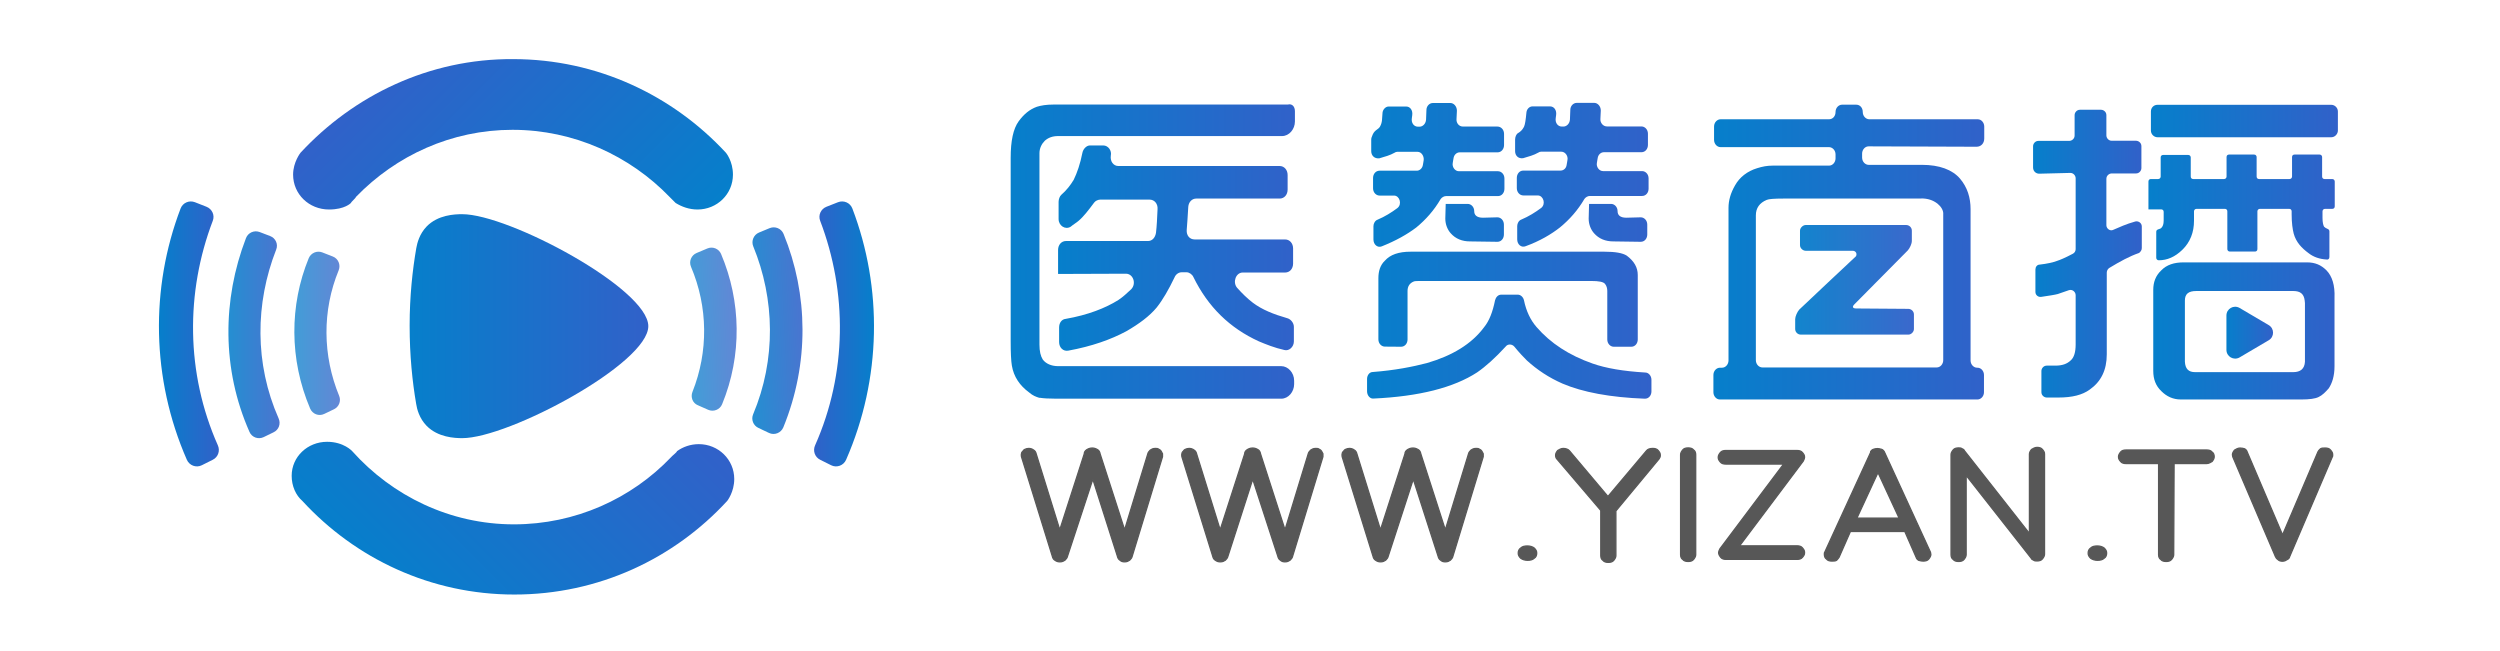 <?xml version="1.0" encoding="utf-8"?>
<!-- Generator: Adobe Illustrator 24.3.0, SVG Export Plug-In . SVG Version: 6.00 Build 0)  -->
<svg version="1.1" id="医赞直播" xmlns="http://www.w3.org/2000/svg" xmlns:xlink="http://www.w3.org/1999/xlink" x="0px"
	 y="0px" viewBox="0 0 1920 500" style="enable-background:new 0 0 1920 500;" xml:space="preserve">
<style type="text/css">
	.st0{fill:#13227A;}
	.st1{fill:url(#SVGID_1_);}
	.st2{fill:url(#SVGID_2_);}
	.st3{fill:url(#SVGID_3_);}
	.st4{fill:url(#SVGID_4_);}
	.st5{fill:url(#SVGID_5_);}
	.st6{fill:url(#SVGID_6_);}
	.st7{fill:url(#SVGID_7_);}
	.st8{fill:url(#SVGID_8_);}
	.st9{opacity:0.76;fill:url(#SVGID_9_);}
	.st10{opacity:0.88;fill:url(#SVGID_10_);}
	.st11{fill:#575757;stroke:#575757;stroke-miterlimit:10;}
	.st12{fill:url(#SVGID_11_);}
	.st13{fill:url(#SVGID_12_);}
	.st14{opacity:0.95;}
	.st15{enable-background:new    ;}
	.st16{fill:url(#SVGID_13_);}
	.st17{fill:url(#SVGID_14_);}
	.st18{fill:url(#SVGID_15_);}
	.st19{opacity:0.76;fill:url(#SVGID_16_);}
	.st20{opacity:0.88;fill:url(#SVGID_17_);}
	.st21{fill:url(#SVGID_18_);}
	.st22{fill:url(#SVGID_19_);}
	.st23{fill:url(#SVGID_20_);}
	.st24{fill:url(#SVGID_21_);}
	.st25{fill:url(#SVGID_22_);}
	.st26{fill:url(#SVGID_23_);}
	.st27{fill:url(#SVGID_24_);}
	.st28{fill:url(#SVGID_25_);}
	.st29{fill:url(#SVGID_26_);}
	.st30{fill:url(#SVGID_27_);}
</style>
<path class="st0" d="M348.3,26.4"/>
<linearGradient id="SVGID_1_" gradientUnits="userSpaceOnUse" x1="776.205" y1="-7014.835" x2="994.538" y2="-7014.835" gradientTransform="matrix(1 0 0 1 0 7208)">
	<stop  offset="0" style="stop-color:#067FCB"/>
	<stop  offset="1" style="stop-color:#3161C9"/>
</linearGradient>
<path class="st1" d="M994.5,85.4v7.9c0,5.9-4.4,11.2-9.9,11.2h-172c-4.4,0-7.6,1.3-10.2,3.6c-2.3,2.3-4.1,5.6-4.1,9.6v146.9
	c0,5.3,0.9,8.9,2.6,11.6c2.3,3,6.4,5,11.7,5H984c5.2,0,9.9,5,9.9,11.2v2.6c0,5.9-4.4,11.2-9.9,11.2H811.5c-5.8,0-10.5-0.3-12.8-0.7
	c-0.3,0-0.6,0-0.6,0c-2.3-0.7-5-1.7-7.6-4c-7.3-5.3-12-12.2-13.4-20.8c-0.6-3.6-0.9-9.6-0.9-18.8V121.3c0-13.2,2-22.4,6.1-28.1
	c4.1-5.6,8.5-9.2,14-11.2c3.2-1,7.3-1.7,12.8-1.7H989C992.2,79.4,994.5,81.7,994.5,85.4z"/>
<linearGradient id="SVGID_2_" gradientUnits="userSpaceOnUse" x1="812.642" y1="-7017.479" x2="994.059" y2="-7017.479" gradientTransform="matrix(1 0 0 1 0 7208)">
	<stop  offset="0" style="stop-color:#067FCB"/>
	<stop  offset="1" style="stop-color:#3161C9"/>
</linearGradient>
<path class="st2" d="M812.6,210.4V192c0-4,2.6-6.9,6.1-6.9h63c3.2,0,5.5-2.6,6.1-6.3c0.6-5,0.9-11.2,1.2-18.2c0.3-4-2.3-7.3-6.1-7.3
	H845c-1.7,0-3.8,1-4.7,2.3c-4.4,5.9-8.2,10.9-12.2,14.2c-1.5,1.3-3.8,2.6-5.8,4.3c-4.1,2.6-9.3-0.7-9.3-5.9V155c0-2,0.9-4.3,2-5.3
	c4.1-3.6,7-7.3,9.6-11.6c2.6-5.3,5-12.2,6.7-20.8c0.6-3,3.2-5.6,5.8-5.6h10.2c3.8,0,6.7,4,5.8,7.9l0,0c-0.6,4.3,2,7.9,5.8,7.9h123.9
	c3.5,0,6.1,3,6.1,6.9v11.2c0,4-2.6,6.9-6.1,6.9h-64.1c-3.2,0-5.8,2.6-6.1,6.3c-0.3,6.9-0.9,12.9-1.2,17.8c-0.3,4.3,2.3,7.3,6.1,7.3
	H987c3.5,0,6.1,3,6.1,6.9v11.6c0,4-2.6,6.9-6.1,6.9h-32.6c-5.2,0-7.9,7.3-4.4,11.6c4.1,4.6,7.9,8.3,12.2,11.6
	c7,5.3,16,8.9,26.5,11.9c2.6,0.7,5,3.6,5,6.6v11.2c0,4.3-3.8,7.6-7.3,6.6c-7.6-1.7-14-4.3-19.5-6.6c-22.4-10.2-39.1-26.4-50.4-49.5
	c-0.9-2-3.2-3.6-5.2-3.6h-3.8c-2,0-4.4,1.3-5.5,4c-4.4,9.2-9,17.2-13.7,23.1c-5.5,6.6-13.4,12.5-23.3,18.2
	c-11.7,6.3-26.5,11.6-44.6,14.9c-3.8,0.7-7-2.3-7-6.6v-11.2c0-3.6,2-6.3,5-6.6c17.2-3,30.6-8.3,40.5-14.5c3.5-2.3,6.7-5.3,9.9-8.3
	c4.1-4.3,1.5-11.9-4.1-11.9L812.6,210.4L812.6,210.4z"/>
<linearGradient id="SVGID_3_" gradientUnits="userSpaceOnUse" x1="1049.914" y1="-7015.377" x2="1268.248" y2="-7015.377" gradientTransform="matrix(1 0 0 1 0 7208)">
	<stop  offset="0" style="stop-color:#067FCB"/>
	<stop  offset="1" style="stop-color:#3161C9"/>
</linearGradient>
<path class="st3" d="M1049.9,300.5V291c0-2.6,1.7-5.3,4.4-5.3c16.9-1.3,30.6-4,41.7-6.9c19.2-5.6,34.1-14.5,43.7-27.4
	c4.1-5,6.7-11.9,8.5-20.8c0.6-2.3,2.3-4.3,4.7-4.3h12.8c2,0,4.1,1.7,4.7,4.3c1.7,8.3,5,15.2,9.6,20.5c10.8,12.5,25.1,21.8,43.1,28.1
	c10.2,3.6,23.6,5.9,40.5,6.9c2.3,0,4.7,2.3,4.7,5.6v8.9c0,3-2,5.6-5,5.6c-26.8-1-47.8-5-63.3-11.6c-10.5-4.6-19.5-10.6-27.4-17.8
	c-2.3-2.3-5.8-5.9-9.6-10.6c-1.7-2-5-2.3-6.7,0c-7.9,8.6-15.2,15.2-21.9,19.8c-17.8,11.6-44.3,18.5-79.9,20.1
	C1052.2,306.2,1049.9,303.8,1049.9,300.5z M1053.1,116.1v-8.9c0-1,0.3-2,1.2-4c1.7-3.6,4.1-3.6,5.5-5.9c2-3.6,1.5-5.9,2-10.9
	c0.3-2.3,2.3-4.6,4.7-4.6h13.4c3.2,0,5.2,3,4.7,6.6l-0.3,2.3c-0.6,3.6,1.5,6.6,4.7,6.6h1.2c2.3,0,4.7-2,5-5.3l0.3-7.6
	c0-2.6,2-5.3,5-5.3h13.4c2.6,0,5,2.6,5,5.9l-0.3,6.3c-0.3,3,1.7,5.9,5,5.9h26.5c2.6,0,5,2.3,5,5.6v8.6c0,3-2,5.6-5,5.6H1121
	c-2.3,0-4.4,2-4.7,4.6c-0.3,1-0.3,2.3-0.6,3.6c-0.6,3,1.7,6.3,4.7,6.3h30c2.6,0,5,2.3,5,5.6v7.9c0,3-2,5.6-5,5.6h-39.9
	c-1.5,0-3.2,1-4.1,2.3c-5,8.6-11.4,15.8-18.7,21.8c-7,5.3-15.7,10.2-26.5,14.5c-3.2,1.3-6.4-1.3-6.4-5.3v-10.2c0-2,1.2-4.3,3.2-5
	c5.5-2.3,10.8-5.6,15.2-8.9c3.8-3,1.7-9.6-2.6-9.6h-11.1c-2.6,0-5-2.3-5-5.6v-7.9c0-3,2-5.6,5-5.6h28.6c2.3,0,4.4-2,4.7-4.6
	c0.3-1,0.3-2.3,0.6-3.6c0.3-3-1.7-6.3-4.7-6.3h-15.7c-0.6,0-1.5,0.3-2,0.7c-3.5,2-7.3,3-11.7,4.3
	C1055.5,122,1053.1,119.4,1053.1,116.1z M1063.6,266.2c-2.6,0-5-2.3-5-5.6v-46.9c0-5.6,1.5-10.2,5-13.5c4.1-4.6,10.5-6.9,19.8-6.9
	h148.7c8.5,0,14,1,17.2,3c5.8,4.3,8.5,9.2,8.5,14.9v49.5c0,3-2,5.6-5,5.6h-13.4c-2.6,0-5-2.3-5-5.6v-37.3c0-2-0.6-4-1.7-5.3
	c-1.2-1.7-5-2.3-10.5-2.3h-127.7c-5,0-7.9,0-8.5,0.3c-3.5,1.3-5,4-5,7.3v37.3c0,3-2,5.6-5,5.6L1063.6,266.2L1063.6,266.2z
	 M1110.3,156.6h16.9c2.6,0,5,2.3,5,5.6l0,0c0,3,2,5,6.7,5l11.1-0.3c2.6,0,5,2.3,5,5.6v7.6c0,3-2,5.6-5,5.6l-21-0.3
	c-6.1,0-11.1-2-14.9-6.3c-2.3-2.6-4.1-6.6-4.1-11.2L1110.3,156.6L1110.3,156.6z M1163.6,116.1v-8.9c0-2,0.9-4.3,2.3-5
	c1.7-1,3.2-2.3,4.4-4.6c0-0.3,0.3-0.3,0.3-0.7c0.6-1.3,1.2-5,1.7-10.6c0.3-2.6,2.3-4.6,4.7-4.6h13.4c3.2,0,5.2,3,4.7,6.6l-0.3,2.3
	c-0.6,3.6,1.5,6.6,4.7,6.6h1.2c2.3,0,4.7-2,5-5.3l0.3-7.6c0-2.6,2-5.3,5-5.3h13.4c2.6,0,5,2.6,5,5.9l-0.3,6.3c-0.3,3,2,5.9,5,5.9
	h26.5c2.6,0,5,2.3,5,5.6v8.6c0,3-2,5.6-5,5.6h-28.9c-2.3,0-4.4,2-4.7,4.6c-0.3,1-0.3,2.3-0.6,3.6c-0.6,3,1.7,6.3,4.7,6.3h30
	c2.6,0,5,2.3,5,5.6v7.9c0,3-2,5.6-5,5.6h-40.2c-1.5,0-3.2,1-4.1,2.3c-5,8.6-11.4,15.8-18.7,21.8c-6.7,5.3-15.7,10.6-26.5,14.5
	c-3.2,1.3-6.4-1.3-6.4-5.3v-10.2c0-2,1.2-4.3,3.2-5c5.5-2.3,10.8-5.6,15.2-8.9c3.8-3,1.7-9.6-2.6-9.6h-11.1c-2.6,0-5-2.3-5-5.6v-7.9
	c0-3,2-5.6,5-5.6h28.6c2.3,0,4.4-1.7,4.7-4.6c0.3-1,0.3-2.3,0.6-3.6c0.6-3-1.7-6.3-4.7-6.3h-15.7c-0.6,0-1.5,0.3-2,0.7
	c-3.5,2-7.3,3-11.7,4.3C1165.9,122,1163.6,119.4,1163.6,116.1z M1220.4,156.6h16.9c2.6,0,5,2.3,5,5.6l0,0c0,3,2,5,6.7,5l11.1-0.3
	c2.6,0,5,2.3,5,5.6v7.6c0,3-2,5.6-5,5.6l-21-0.3c-6.1,0-11.1-2-14.9-6.3c-2.3-2.6-4.1-6.6-4.1-11.2L1220.4,156.6L1220.4,156.6z"/>
<linearGradient id="SVGID_4_" gradientUnits="userSpaceOnUse" x1="1561.522" y1="-7013.102" x2="1644.006" y2="-7013.102" gradientTransform="matrix(1 0 0 1 0 7208)">
	<stop  offset="0" style="stop-color:#067FCB"/>
	<stop  offset="1" style="stop-color:#3161C9"/>
</linearGradient>
<path class="st4" d="M1566.1,133.4c-2.5,0-4.7-1.9-4.7-4.8v-16.3c0-1.9,1.6-4.1,4.1-4.1h23.7c1.9,0,4.1-1.6,4.1-4.1V88.4
	c0-1.9,1.6-4.1,4.1-4.1h16.2c1.9,0,4.1,1.6,4.1,4.1V104c0,1.9,1.6,4.1,4.1,4.1h18.7c1.9,0,4.1,1.6,4.1,4.1v16.9
	c0,1.9-1.6,4.1-4.1,4.1h-18.7c-1.9,0-4.1,1.6-4.1,4.1v35.7c0,2.5,2.8,4.8,5.3,3.5c4.4-1.9,10-4.5,16.9-6.4c2.2-0.6,5,1,5,3.8v16.6
	c0,1.6-0.9,2.9-2.2,3.8c-7.2,2.5-14.4,6.4-22.8,11.5c-0.9,0.6-1.9,1.9-1.9,3.5v62.8c0,12.1-4.4,21-13.1,27.1
	c-5.6,4.1-13.4,6.1-24,6.1h-9c-1.9,0-4.1-1.6-4.1-4.1v-16.3c0-1.9,1.6-4.1,4.1-4.1h6.6c5.3,0,9-1.3,11.9-4.1
	c2.5-2.2,3.7-6.4,3.7-12.1v-37.9c0-2.5-2.5-4.8-5.3-3.8c-3.7,1.3-6.6,2.2-8.4,2.9c-2.2,0.6-6.6,1.3-12.8,2.2
	c-2.2,0.3-4.4-1.3-4.4-3.8V207c0-1.9,1.2-3.8,3.4-3.8c5.3-0.6,10-1.6,13.4-2.9c1.9-0.6,5.9-2.2,11.9-5.4c1.2-0.6,2.2-1.9,2.2-3.5
	v-54.5c0-1.9-1.6-4.1-4.1-4.1L1566.1,133.4z"/>
<linearGradient id="SVGID_5_" gradientUnits="userSpaceOnUse" x1="1650.033" y1="-7048.648" x2="1794.297" y2="-7048.648" gradientTransform="matrix(1 0 0 1 0 7208)">
	<stop  offset="0" style="stop-color:#067FCB"/>
	<stop  offset="1" style="stop-color:#3161C9"/>
</linearGradient>
<path class="st5" d="M1650,160.8v-21.4c0-1.3,0.9-1.9,1.9-1.9h5.6c1.2,0,1.9-1,1.9-1.9v-14.7c0-1.3,0.9-1.9,1.9-1.9h19.3
	c1.2,0,1.9,1,1.9,1.9v14.7c0,1.3,0.9,1.9,1.9,1.9h23.7c1.2,0,1.9-1,1.9-1.9v-15c0-1.3,0.9-1.9,1.9-1.9h19.3c1.2,0,1.9,1,1.9,1.9v15
	c0,1.3,0.9,1.9,1.9,1.9h23.4c1.2,0,1.9-1,1.9-1.9v-15c0-1.3,0.9-1.9,1.9-1.9h19.3c1.2,0,1.9,1,1.9,1.9v15c0,1.3,0.9,1.9,1.9,1.9h5.9
	c1.2,0,1.9,1,1.9,1.9v19.1c0,1.3-0.9,1.9-1.9,1.9h-5.6c-1.2,0-1.9,1-1.9,1.9v5.1c0,3.5,0.6,5.7,1.2,6.7c0.6,0.6,1.6,1.3,2.5,1.6
	s1.6,1,1.6,1.9v19.8c0,1.3-0.9,2.2-2.2,1.9c-5.3-0.3-10-1.9-13.7-4.8c-5.6-4.1-9.7-8.6-11.5-15c-0.9-3.5-1.6-8.3-1.6-15v-2.2
	c0-1.3-0.9-1.9-1.9-1.9h-22.5c-1.2,0-1.9,1-1.9,1.9v29c0,1.3-0.9,1.9-1.9,1.9h-19.3c-1.2,0-1.9-1-1.9-1.9v-29c0-1.3-0.9-1.9-1.9-1.9
	h-21.8c-1.2,0-1.9,1-1.9,1.9v7.3c0,8.6-2.8,16.3-9,22.3c-5.6,5.4-11.5,8-18.1,8l0,0c-1.2,0-1.9-1-1.9-1.9V178c0-1,0.6-1.6,1.6-1.9
	c1.2-0.3,1.9-0.6,2.5-1.3c0.9-1,1.6-2.5,1.6-5.4v-6.7c0-1.3-0.9-1.9-1.9-1.9L1650,160.8L1650,160.8z"/>
<linearGradient id="SVGID_6_" gradientUnits="userSpaceOnUse" x1="1651.906" y1="-7115.112" x2="1795.185" y2="-7115.112" gradientTransform="matrix(1 0 0 1 0 7208)">
	<stop  offset="0" style="stop-color:#067FCB"/>
	<stop  offset="1" style="stop-color:#3161C9"/>
</linearGradient>
<path class="st6" d="M1656.9,80.5h133.6c2.5,0,5,2.2,5,5.1v14.7c0,2.5-2.2,5.1-5,5.1h-133.6c-2.5,0-5-2.2-5-5.1V85.6
	C1651.9,82.7,1654.1,80.5,1656.9,80.5z"/>
<linearGradient id="SVGID_7_" gradientUnits="userSpaceOnUse" x1="1653.536" y1="-6953.811" x2="1792.903" y2="-6953.811" gradientTransform="matrix(1 0 0 1 0 7208)">
	<stop  offset="0" style="stop-color:#067FCB"/>
	<stop  offset="1" style="stop-color:#3161C9"/>
</linearGradient>
<path class="st7" d="M1786.7,207.6c-4.1-4.1-8.7-6.1-15-6.1h-94.6c-7.5,0-13.1,1.9-17.2,6.1c-4.4,4.1-6.2,9.2-6.2,15v62.2
	c0,6.4,1.9,11.5,6.2,15.6c4.1,4.1,9,6.4,15,6.4h92.7c5.9,0,10.6-0.6,13.1-1.9c2.8-1.3,5.3-3.8,7.8-6.7c2.5-3.8,4.4-9.2,4.4-16.9
	v-52.6C1793.3,219.1,1791.1,212.1,1786.7,207.6z M1770.2,232.8v10.8v19.8v13.1v1.3l0,0c-0.3,5.4-3.4,8-9,8h-16.2h-9h-23.7h-12.5h-14
	c-5,0-7.5-2.5-7.8-8l0,0v-1.3v-13.1v-19.8v-12.8l0,0l0,0c0-5.1,2.8-7.3,8.7-7.3h17.5h8.1h23.7h13.4h11.9c5.3,0,8.1,2.2,8.7,7.3l0,0
	L1770.2,232.8L1770.2,232.8z"/>
<linearGradient id="SVGID_8_" gradientUnits="userSpaceOnUse" x1="362.258" y1="-6942.138" x2="362.258" y2="-6942.138" gradientTransform="matrix(1 -7.860304e-03 7.860304e-03 1 13.301 7210.54)">
	<stop  offset="0" style="stop-color:#067FCB"/>
	<stop  offset="1" style="stop-color:#3161C9"/>
</linearGradient>
<path class="st8" d="M321,265.6"/>
<linearGradient id="SVGID_9_" gradientUnits="userSpaceOnUse" x1="929.149" y1="-7016.402" x2="966.024" y2="-7016.402" gradientTransform="matrix(0.999 -5.102979e-02 5.102979e-02 0.999 -41.213 7308.546)">
	<stop  offset="0" style="stop-color:#067FCB"/>
	<stop  offset="1" style="stop-color:#3161C9"/>
</linearGradient>
<path class="st9" d="M531.8,301c12.3-30.9,12-65.2-1.1-96.1c-1.8-4.1,0.2-8.9,4.3-10.6l8.3-3.5c4.1-1.7,8.8,0.2,10.5,4.3
	c15.4,36.3,16.2,77.9,0.8,115.3c-1.7,4.2-6.6,6.2-10.8,4.3l-7.9-3.5C532,309.6,530.2,305.1,531.8,301z"/>
<linearGradient id="SVGID_10_" gradientUnits="userSpaceOnUse" x1="974.831" y1="-7012.986" x2="1016.864" y2="-7012.986" gradientTransform="matrix(0.999 -5.102979e-02 5.102979e-02 0.999 -41.213 7308.546)">
	<stop  offset="0" style="stop-color:#067FCB"/>
	<stop  offset="1" style="stop-color:#3161C9"/>
</linearGradient>
<path class="st10" d="M578.4,318.2c17.7-42.1,16.7-88.5,0.1-129c-1.7-4.1,0.3-8.9,4.4-10.6l8.2-3.4c4.2-1.7,9,0.3,10.7,4.5
	c19,46.3,19.8,99.6-0.2,148.5c-1.8,4.3-6.8,6.3-11,4.3l-8-3.8C578.5,326.9,576.7,322.2,578.4,318.2z"/>
<path class="st11" d="M819.8,427.3c-0.3,1.3-1,1.9-1.9,2.9c-1,0.6-1.9,1.3-3.9,1.3c-1.3,0-2.6-0.3-3.9-1.3c-1-0.6-1.6-1.6-1.9-2.9
	l-23.7-76.5c0-0.6-0.3-1.6,0-2.3c0-0.6,0.3-1.3,1-1.9c0.3-0.6,1-1.3,1.9-1.6c0.6-0.3,1.6-0.6,2.6-0.6c1.3,0,2.6,0.3,3.9,1.3
	c1,0.6,1.6,1.6,1.9,2.9l18.1,58.3l18.8-58.3c0-1.3,0.6-2.3,1.9-3.2c1-0.6,2.3-1.3,4.2-1.3c1.3,0,2.6,0.3,4.2,1.3
	c1,0.6,1.6,1.6,1.9,3.2l18.8,58.3l17.8-58.3c0.3-1.3,1-1.9,1.9-2.9c1-0.6,1.9-1.3,3.9-1.3c1,0,1.9,0,2.6,0.6
	c0.6,0.3,1.3,0.6,1.9,1.6c0.3,0.6,0.6,1.3,1,1.9c0,0.6,0,1.6,0,2.3l-23.3,76.5c-0.3,1.3-1,1.9-1.9,2.9c-1,0.6-1.9,1.3-3.9,1.3l0,0
	c-1.3,0-2.6-0.3-3.6-1.3c-1-0.6-1.6-1.6-1.9-2.9L839.3,368L819.8,427.3z"/>
<path class="st11" d="M943,427.3c-0.3,1.3-1,1.9-1.9,2.9c-1,0.6-1.9,1.3-3.9,1.3c-1.3,0-2.6-0.3-3.9-1.3c-1-0.6-1.6-1.6-1.9-2.9
	l-23.7-76.5c0-0.6-0.3-1.6,0-2.3c0-0.6,0.3-1.3,1-1.9c0.3-0.6,1-1.3,1.9-1.6c0.6-0.3,1.6-0.6,2.6-0.6c1.3,0,2.6,0.3,3.9,1.3
	c1,0.6,1.6,1.6,1.9,2.9l18.1,58.3l18.8-58.3c0-1.3,0.6-2.3,1.9-3.2c1-0.6,2.3-1.3,4.2-1.3c1.3,0,2.6,0.3,4.2,1.3
	c1,0.6,1.6,1.6,1.9,3.2l18.8,58.3l17.8-58.3c0.3-1.3,1-1.9,1.9-2.9c1-0.6,1.9-1.3,3.9-1.3c1,0,1.9,0,2.6,0.6
	c0.6,0.3,1.3,0.6,1.9,1.6c0.3,0.6,0.6,1.3,1,1.9c0,0.6,0,1.6,0,2.3l-23.3,76.5c-0.3,1.3-1,1.9-1.9,2.9c-1,0.6-1.9,1.3-3.9,1.3l0,0
	c-1.3,0-2.6-0.3-3.6-1.3c-1-0.6-1.6-1.6-1.9-2.9L962.1,368L943,427.3z"/>
<path class="st11" d="M1066.1,427.3c-0.3,1.3-1,1.9-1.9,2.9c-1,0.6-1.9,1.3-3.9,1.3c-1.3,0-2.6-0.3-3.9-1.3c-1-0.6-1.6-1.6-1.9-2.9
	l-23.7-76.5c0-0.6-0.3-1.6,0-2.3c0-0.6,0.3-1.3,1-1.9c0.3-0.6,1-1.3,1.9-1.6c0.6-0.3,1.6-0.6,2.6-0.6c1.3,0,2.6,0.3,3.9,1.3
	c1,0.6,1.6,1.6,1.9,2.9l18.1,58.3l18.8-58.3c0-1.3,0.6-2.3,1.9-3.2c1-0.6,2.3-1.3,4.2-1.3c1.3,0,2.6,0.3,4.2,1.3
	c1,0.6,1.6,1.6,1.9,3.2l18.8,58.3l17.8-58.3c0.3-1.3,1-1.9,1.9-2.9c1-0.6,1.9-1.3,3.9-1.3c1,0,1.9,0,2.6,0.6
	c0.6,0.3,1.3,0.6,1.9,1.6c0.3,0.6,0.6,1.3,1,1.9c0,0.6,0,1.6,0,2.3l-23.3,76.5c-0.3,1.3-1,1.9-1.9,2.9c-1,0.6-1.9,1.3-3.9,1.3l0,0
	c-1.3,0-2.6-0.3-3.6-1.3c-1-0.6-1.6-1.6-1.9-2.9l-19.1-59.3L1066.1,427.3z"/>
<path class="st11" d="M1167.9,420.9c1.3-1.3,3.2-1.6,5.2-1.6s3.9,0.6,5.2,1.6c1.3,1.3,1.9,2.3,1.9,3.9c0,1.6-0.6,3.2-1.9,3.9
	c-1.3,1.3-3.2,1.6-5.2,1.6s-3.9-0.6-5.2-1.6c-1.3-1.3-1.9-2.3-1.9-3.9C1166,423.1,1166.6,421.8,1167.9,420.9z"/>
<path class="st11" d="M1195.7,352.5c-0.6-0.6-1-1.6-1-2.9s0.6-2.3,1.6-3.6c1-0.6,2.6-1.6,4.2-1.6c1.9,0,3.9,0.6,4.9,1.9l29.5,35
	l29.5-35c1-1.3,2.6-1.9,4.9-1.9c1.6,0,3.2,0.3,4.2,1.6c1,1.3,1.6,1.9,1.6,3.6c0,1.3-0.3,1.9-1,2.9l-33.1,39.9v34.3
	c0,1.3-0.6,2.3-1.6,3.6s-2.6,1.6-4.2,1.6c-1.6,0-3.2-0.3-4.2-1.6c-1-0.6-1.6-1.9-1.6-3.6V392L1195.7,352.5z"/>
<path class="st11" d="M1302.3,426c0,1.3-0.6,2.3-1.6,3.6c-1,1.3-2.6,1.6-4.2,1.6s-3.2-0.3-4.2-1.6c-1-0.6-1.6-1.9-1.6-3.6v-76.8
	c0-1.3,0.6-2.3,1.6-3.6c1-1.3,2.6-1.6,4.2-1.6s3.2,0.3,4.2,1.6c1,0.6,1.6,1.9,1.6,3.6V426z"/>
<path class="st11" d="M1380.1,346c1.6,0,3.2,0.3,4.2,1.6s1.6,1.9,1.6,3.6l0,0c0,0.6-0.3,1.6-1,2.9l-48.9,65.1h44.1
	c1.6,0,3.2,0.3,4.2,1.6s1.6,1.9,1.6,3.6s-0.6,2.3-1.6,3.6s-2.6,1.6-4.2,1.6h-54.4c-1.6,0-3.2-0.3-4.2-1.6c-1-1.3-1.6-2.3-1.6-3.6
	c0-0.6,0.3-1.6,1-2.9l48.9-65.1h-44.4c-1.6,0-3.2-0.3-4.2-1.6s-1.6-1.9-1.6-3.6c0-1.3,0.6-2.3,1.6-3.6s2.6-1.6,4.2-1.6H1380.1
	L1380.1,346L1380.1,346z"/>
<path class="st11" d="M1436.8,346.7c0.3-0.6,1-1.3,1.9-1.6s1.9-0.6,3.2-0.6c1,0,1.9,0.3,3.2,0.6c1,0.3,1.6,1.3,1.9,1.6l0.3,0.6
	l35.3,76.8c0,0.6,0.3,1.3,0.3,1.6c0,1.3-0.6,2.3-1.6,3.6s-2.6,1.6-4.2,1.6s-2.3-0.3-3.6-0.6c-1-0.6-1.6-1.3-1.9-2.3l-8.7-19.8h-41.8
	l-8.7,19.8c-0.3,0.6-1.3,1.6-1.9,2.3c-1,0.6-1.9,0.6-3.6,0.6c-1.6,0-3.2-0.3-4.2-1.6c-1-0.6-1.6-1.9-1.6-3.6c0-0.6,0-1.3,0.3-1.6
	l35.3-76.8V346.7z M1458.5,397.9l-16.2-35l-16.2,35H1458.5z"/>
<path class="st11" d="M1510,426c0,1.3-0.6,2.3-1.6,3.6c-1,1.3-2.6,1.6-4.2,1.6s-3.2-0.3-4.2-1.6c-1-0.6-1.6-1.9-1.6-3.6v-76.8
	c0-1.3,0.6-2.3,1.6-3.6c1-1.3,2.6-1.6,4.2-1.6l0,0l0,0c1,0,1.9,0,2.6,0.6c0.6,0.3,1.6,0.6,1.9,1.6l49.9,63.5v-60.9
	c0-1.3,0.6-2.3,1.6-3.6c1-0.6,2.6-1.6,4.2-1.6c1.6,0,3.2,0.3,4.2,1.6s1.6,1.9,1.6,3.6v76.8c0,1.3-0.6,2.3-1.6,3.6s-2.6,1.6-4.2,1.6
	l0,0l0,0c-1,0-1.9,0-2.6-0.6c-0.6-0.3-1.6-0.6-1.9-1.6l-49.9-63.5L1510,426L1510,426z"/>
<path class="st11" d="M1605.6,420.9c1.3-1.3,3.2-1.6,5.2-1.6s3.9,0.6,5.2,1.6c1.3,1.3,1.9,2.3,1.9,3.9c0,1.6-0.6,3.2-1.9,3.9
	c-1.3,1.3-3.2,1.6-5.2,1.6s-3.9-0.6-5.2-1.6c-1.3-1.3-1.9-2.3-1.9-3.9C1603.7,423.1,1604.3,421.8,1605.6,420.9z"/>
<path class="st11" d="M1669.4,426c0,1.3-0.6,2.3-1.6,3.6c-1,1.3-2.6,1.6-4.2,1.6c-1.6,0-3.2-0.3-4.2-1.6c-1-0.6-1.6-1.9-1.6-3.6v-70
	h-25c-1.6,0-3.2-0.3-4.2-1.6s-1.6-1.9-1.6-3.6c0-1.3,0.6-2.3,1.6-3.6s2.6-1.6,4.2-1.6h61.9c1.6,0,3.2,0.3,4.2,1.6
	c1,0.6,1.6,1.9,1.6,3.6c0,1.3-0.6,2.3-1.6,3.6c-1,0.6-2.6,1.6-4.2,1.6h-25L1669.4,426L1669.4,426z"/>
<path class="st11" d="M1714.8,350.9c0-0.3-0.3-1.3-0.3-1.6c0-1.3,0.6-2.3,1.6-3.6c1-0.6,2.6-1.6,4.2-1.6c1.6,0,2.6,0.3,3.6,0.6
	c1,0.6,1.6,1.3,1.9,2.3l27.2,63.8l27.2-63.8c0.3-0.6,1-1.6,1.9-2.3c1-0.6,1.9-0.6,3.6-0.6s3.2,0.3,4.2,1.6c1,1.3,1.6,1.9,1.6,3.6
	c0,0.6,0,1.3-0.3,1.6l-32.7,76.5c-0.3,1.3-1,1.9-1.9,2.3c-1,0.6-1.9,1.3-3.6,1.3c-1.6,0-2.6-0.3-3.6-1.3c-1-0.6-1.6-1.6-1.9-2.3
	L1714.8,350.9z"/>
<linearGradient id="SVGID_11_" gradientUnits="userSpaceOnUse" x1="1007.936" y1="-7131.852" x2="1007.936" y2="-7131.852" gradientTransform="matrix(1 0 0 1 0 7208)">
	<stop  offset="0" style="stop-color:#067FCB"/>
	<stop  offset="1" style="stop-color:#3161C9"/>
</linearGradient>
<path class="st12" d="M1007.9,76.1"/>
<linearGradient id="SVGID_12_" gradientUnits="userSpaceOnUse" x1="1316.469" y1="-7014.386" x2="1524.304" y2="-7014.386" gradientTransform="matrix(1 0 0 1 0 7208)">
	<stop  offset="0" style="stop-color:#067FCB"/>
	<stop  offset="1" style="stop-color:#3161C9"/>
</linearGradient>
<path class="st13" d="M1518,112.7c3.4,0,5.9-2.6,5.9-6.3v-9.2c0-3-2.2-5.6-5-5.6h-83.3c-2.5,0-5-2.3-5-5.6c0-3.3-2.2-5.6-5-5.6
	h-10.9c-2.5,0-5,2.3-5,5.6c0,3.3-2.2,5.6-5,5.6h-83.3c-2.5,0-5,2.3-5,5.6v10.2c0,3,2.2,5.6,5,5.6h83.3c2.5,0,5,2.3,5,5.6v3
	c0,3-2.2,5.6-5,5.6h-43.4c-4.1,0-7.8,0.7-11.9,2c-7.5,2.3-13.4,6.9-16.9,13.2c-3.4,5.9-5,11.6-5,17.2v117.2c0,3-2.2,5.6-5,5.6h-1.6
	c-2.5,0-5,2.3-5,5.6v13.2c0,3,2.2,5.6,5,5.6h197.8c2.5,0,5-2.3,5-5.6V288c0-3-2.2-5.6-5-5.6h-0.3c-2.5,0-5-2.3-5-5.6V160.6
	c0-8.9-2.5-16.8-8.1-23.4c-5.9-6.9-15.9-10.6-29.3-10.6h-40.9c-2.5,0-5-2.3-5-5.6v-3c0-3,2.2-5.6,5-5.6
	C1463,112.4,1490.8,112.7,1518,112.7z M1475.5,152.4c5,0,9,1.3,12.5,4c2.8,2.3,4.7,5.3,4.4,8.3v1.3v2v59.1l0,0v37.3v3v9.2
	c0,3-2.2,5.6-5,5.6h-133.9c-2.5,0-5-2.3-5-5.6v-9.2v-3v-33.3v-3.6v-59.1v-2v-1c0-5.6,2.8-9.6,8.4-11.9c1.6-0.7,5.9-1,12.5-1H1475.5
	L1475.5,152.4z"/>
<g class="st14">
	<g>
		<g>
			<g class="st15">
				<g>
					
						<linearGradient id="SVGID_13_" gradientUnits="userSpaceOnUse" x1="1378.944" y1="-17577.1" x2="1470.066" y2="-17577.1" gradientTransform="matrix(1 0 0 1 0 17792)">
						<stop  offset="0" style="stop-color:#067FCB"/>
						<stop  offset="1" style="stop-color:#3161C9"/>
					</linearGradient>
					<path class="st16" d="M1465.5,237.2c2.5,0,4.4,2,4.4,4.3v11.2c0,2-1.9,4.3-4.4,4.3h-82.4c-2.5,0-4.4-2-4.4-4.3v-7.6
						c0-2,1.6-5.6,3.1-7.3c14.5-13.7,29-27.4,43.6-41c0.6-1.1,0.5-2.4-0.3-3.3c-0.9-1-2.3-0.9-2.4-0.9h-35.9c-2.2,0-4.4-2-4.4-4.3
						v-11.2c0-2,2.2-4.3,4.4-4.3h77.1c2.5,0,4.4,2,4.4,4.3v7.9c0,2.3-1.6,5.6-3.1,7.3l-41.2,41.6c-1.6,1.7-1.2,3,1.6,3L1465.5,237.2
						z"/>
				</g>
			</g>
		</g>
	</g>
</g>
<linearGradient id="SVGID_14_" gradientUnits="userSpaceOnUse" x1="9560.432" y1="124.547" x2="9741.11" y2="305.225" gradientTransform="matrix(4.489700e-11 -1 1 4.489700e-11 179.167 10018.071)">
	<stop  offset="0" style="stop-color:#067FCB"/>
	<stop  offset="1" style="stop-color:#3161C9"/>
</linearGradient>
<path class="st17" d="M515.3,351.2c-30.4,31.8-73.4,51.5-120.6,51.5c-49,0-93.4-21.8-124.2-56.2c0,0-6.4-7.2-19.3-7.2
	c-15,0-27.2,11.5-27.2,26.1c0,7.9,3.2,15,8.2,19.3c40.8,44.4,98.8,71.9,162.8,71.9c64.8,0,122.7-27.6,163.5-71.9
	c0,0,5.4-6.8,5.4-16.8c0-15-12.2-26.8-27.2-26.8c-6.4,0-12.2,2.1-16.8,5.4C520,347.3,516,350.2,515.3,351.2L515.3,351.2z"/>
<linearGradient id="SVGID_15_" gradientUnits="userSpaceOnUse" x1="9794.815" y1="304.294" x2="9974.936" y2="124.172" gradientTransform="matrix(4.489700e-11 -1 1 4.489700e-11 179.167 10018.071)">
	<stop  offset="0" style="stop-color:#067FCB"/>
	<stop  offset="1" style="stop-color:#3161C9"/>
</linearGradient>
<path class="st18" d="M230.8,117.3c0,0-5.7,7.2-5.7,16.8c0,15,12.2,26.8,27.6,26.8c12.2,0,16.8-5,16.8-5c0.4-1.1,3.6-3.6,3.9-4.7
	c30.8-31.8,73.4-51.5,120.2-51.5c47.2,0,90.2,20,120.6,51.5c1.1,1.1,4.7,4.7,4.7,4.7c4.7,2.9,10.4,5,16.8,5
	c15,0,27.2-11.8,27.2-26.8c0-10.4-5.4-16.8-5.4-16.8c-40.8-44-98.8-71.9-163.5-71.9C329.6,45,271.6,73.3,230.8,117.3z"/>
<linearGradient id="SVGID_16_" gradientUnits="userSpaceOnUse" x1="226.045" y1="255.996" x2="261.042" y2="255.996">
	<stop  offset="0" style="stop-color:#067FCB"/>
	<stop  offset="1" style="stop-color:#3161C9"/>
</linearGradient>
<path class="st19" d="M256.5,314.3l-7.5,3.6c-4.1,2-9,0.1-10.8-4.1c-16.1-37.8-15.9-79.4-1.1-115.5c1.7-4,6.2-6,10.3-4.5l8.2,3.2
	c4.2,1.6,6.2,6.4,4.5,10.6c-12.7,30.9-12.4,65.4,0.4,96.5C262.1,308,260.3,312.5,256.5,314.3z"/>
<linearGradient id="SVGID_17_" gradientUnits="userSpaceOnUse" x1="175.398" y1="257.098" x2="214.697" y2="257.098">
	<stop  offset="0" style="stop-color:#067FCB"/>
	<stop  offset="1" style="stop-color:#3161C9"/>
</linearGradient>
<path class="st20" d="M210.1,332l-7.6,3.7c-4.1,2-9.1,0.2-10.9-4c-21.3-48.1-20.9-101.5-2.7-148.8c1.6-4.2,6.3-6.3,10.5-4.7l8.1,3.1
	c4.2,1.6,6.3,6.3,4.6,10.4c-16.1,41.1-16.7,87.6,1.9,129.7C215.8,325.5,214.1,330.1,210.1,332z"/>
<linearGradient id="SVGID_18_" gradientUnits="userSpaceOnUse" x1="122.032" y1="256.485" x2="168.095" y2="256.485">
	<stop  offset="0" style="stop-color:#067FCB"/>
	<stop  offset="1" style="stop-color:#3161C9"/>
</linearGradient>
<path class="st21" d="M163.4,353.1l-8.4,4.2c-4.3,2.2-9.6,0.2-11.5-4.2c-27.3-62.3-28.1-132-4.8-193c1.7-4.4,6.6-6.5,11-4.8l8.9,3.5
	c4.3,1.7,6.5,6.5,4.8,10.8c-20.9,54.8-20.7,117,3.9,172.4C169.2,346.2,167.5,351.1,163.4,353.1z"/>
<linearGradient id="SVGID_19_" gradientUnits="userSpaceOnUse" x1="1709.952" y1="255.487" x2="1745.727" y2="255.487">
	<stop  offset="0" style="stop-color:#067FCB"/>
	<stop  offset="1" style="stop-color:#3161C9"/>
</linearGradient>
<path class="st22" d="M1742.4,249.7l-22.4-13.2c-4.5-2.6-10.1,0.6-10.1,5.8v26.4c0,5.2,5.6,8.4,10.1,5.8l22.4-13.2
	C1746.8,258.7,1746.8,252.3,1742.4,249.7z"/>
<linearGradient id="SVGID_20_" gradientUnits="userSpaceOnUse" x1="314.587" y1="250.51" x2="497.842" y2="250.51">
	<stop  offset="0" style="stop-color:#067FCB"/>
	<stop  offset="1" style="stop-color:#3161C9"/>
</linearGradient>
<path class="st23" d="M319.7,190.6c-2.9,16.8-5.1,36.8-5.1,59.5c0,22.9,2.1,43.1,5,60c0.6,4,2.4,11.2,8.1,17
	c8.7,8.8,21.4,9.4,27.3,9.4c35.7,0,142.9-57.3,142.9-86s-107.1-86-142.9-86c-5.9,0-18.6,0.5-27.3,9.4
	C322.1,179.7,320.4,186.7,319.7,190.6z"/>
<linearGradient id="SVGID_21_" gradientUnits="userSpaceOnUse" x1="149.75" y1="348.514" x2="149.75" y2="348.514">
	<stop  offset="0" style="stop-color:#067FCB"/>
	<stop  offset="1" style="stop-color:#3161C9"/>
</linearGradient>
<path class="st24" d="M149.7,348.5"/>
<linearGradient id="SVGID_22_" gradientUnits="userSpaceOnUse" x1="641.757" y1="348.022" x2="641.757" y2="348.022">
	<stop  offset="0" style="stop-color:#067FCB"/>
	<stop  offset="1" style="stop-color:#3161C9"/>
</linearGradient>
<path class="st25" d="M641.8,348"/>
<linearGradient id="SVGID_23_" gradientUnits="userSpaceOnUse" x1="-579.76" y1="256.485" x2="-533.697" y2="256.485" gradientTransform="matrix(-1 0 0 1 91.551 0)">
	<stop  offset="0" style="stop-color:#067FCB"/>
	<stop  offset="1" style="stop-color:#3161C9"/>
</linearGradient>
<path class="st26" d="M629.9,353.1l8.4,4.2c4.3,2.2,9.6,0.2,11.5-4.2c27.3-62.3,28.1-132,4.8-193c-1.7-4.4-6.6-6.5-11-4.8l-8.9,3.5
	c-4.3,1.7-6.5,6.5-4.8,10.8c20.9,54.8,20.7,117-3.9,172.4C624.1,346.2,625.8,351.1,629.9,353.1z"/>
<linearGradient id="SVGID_24_" gradientUnits="userSpaceOnUse" x1="242.539" y1="309.38" x2="242.539" y2="309.38">
	<stop  offset="0" style="stop-color:#067FCB"/>
	<stop  offset="1" style="stop-color:#3161C9"/>
</linearGradient>
<path class="st27" d="M242.5,309.4"/>
<linearGradient id="SVGID_25_" gradientUnits="userSpaceOnUse" x1="549.706" y1="304.95" x2="549.706" y2="304.95">
	<stop  offset="0" style="stop-color:#067FCB"/>
	<stop  offset="1" style="stop-color:#3161C9"/>
</linearGradient>
<path class="st28" d="M549.7,304.9"/>
<linearGradient id="SVGID_26_" gradientUnits="userSpaceOnUse" x1="593.701" y1="323.717" x2="593.701" y2="323.717">
	<stop  offset="0" style="stop-color:#067FCB"/>
	<stop  offset="1" style="stop-color:#3161C9"/>
</linearGradient>
<path class="st29" d="M593.7,323.7"/>
<linearGradient id="SVGID_27_" gradientUnits="userSpaceOnUse" x1="1476.826" y1="251.612" x2="1476.826" y2="251.612">
	<stop  offset="0" style="stop-color:#067FCB"/>
	<stop  offset="1" style="stop-color:#3161C9"/>
</linearGradient>
<path class="st30" d="M1476.8,251.6"/>
</svg>
